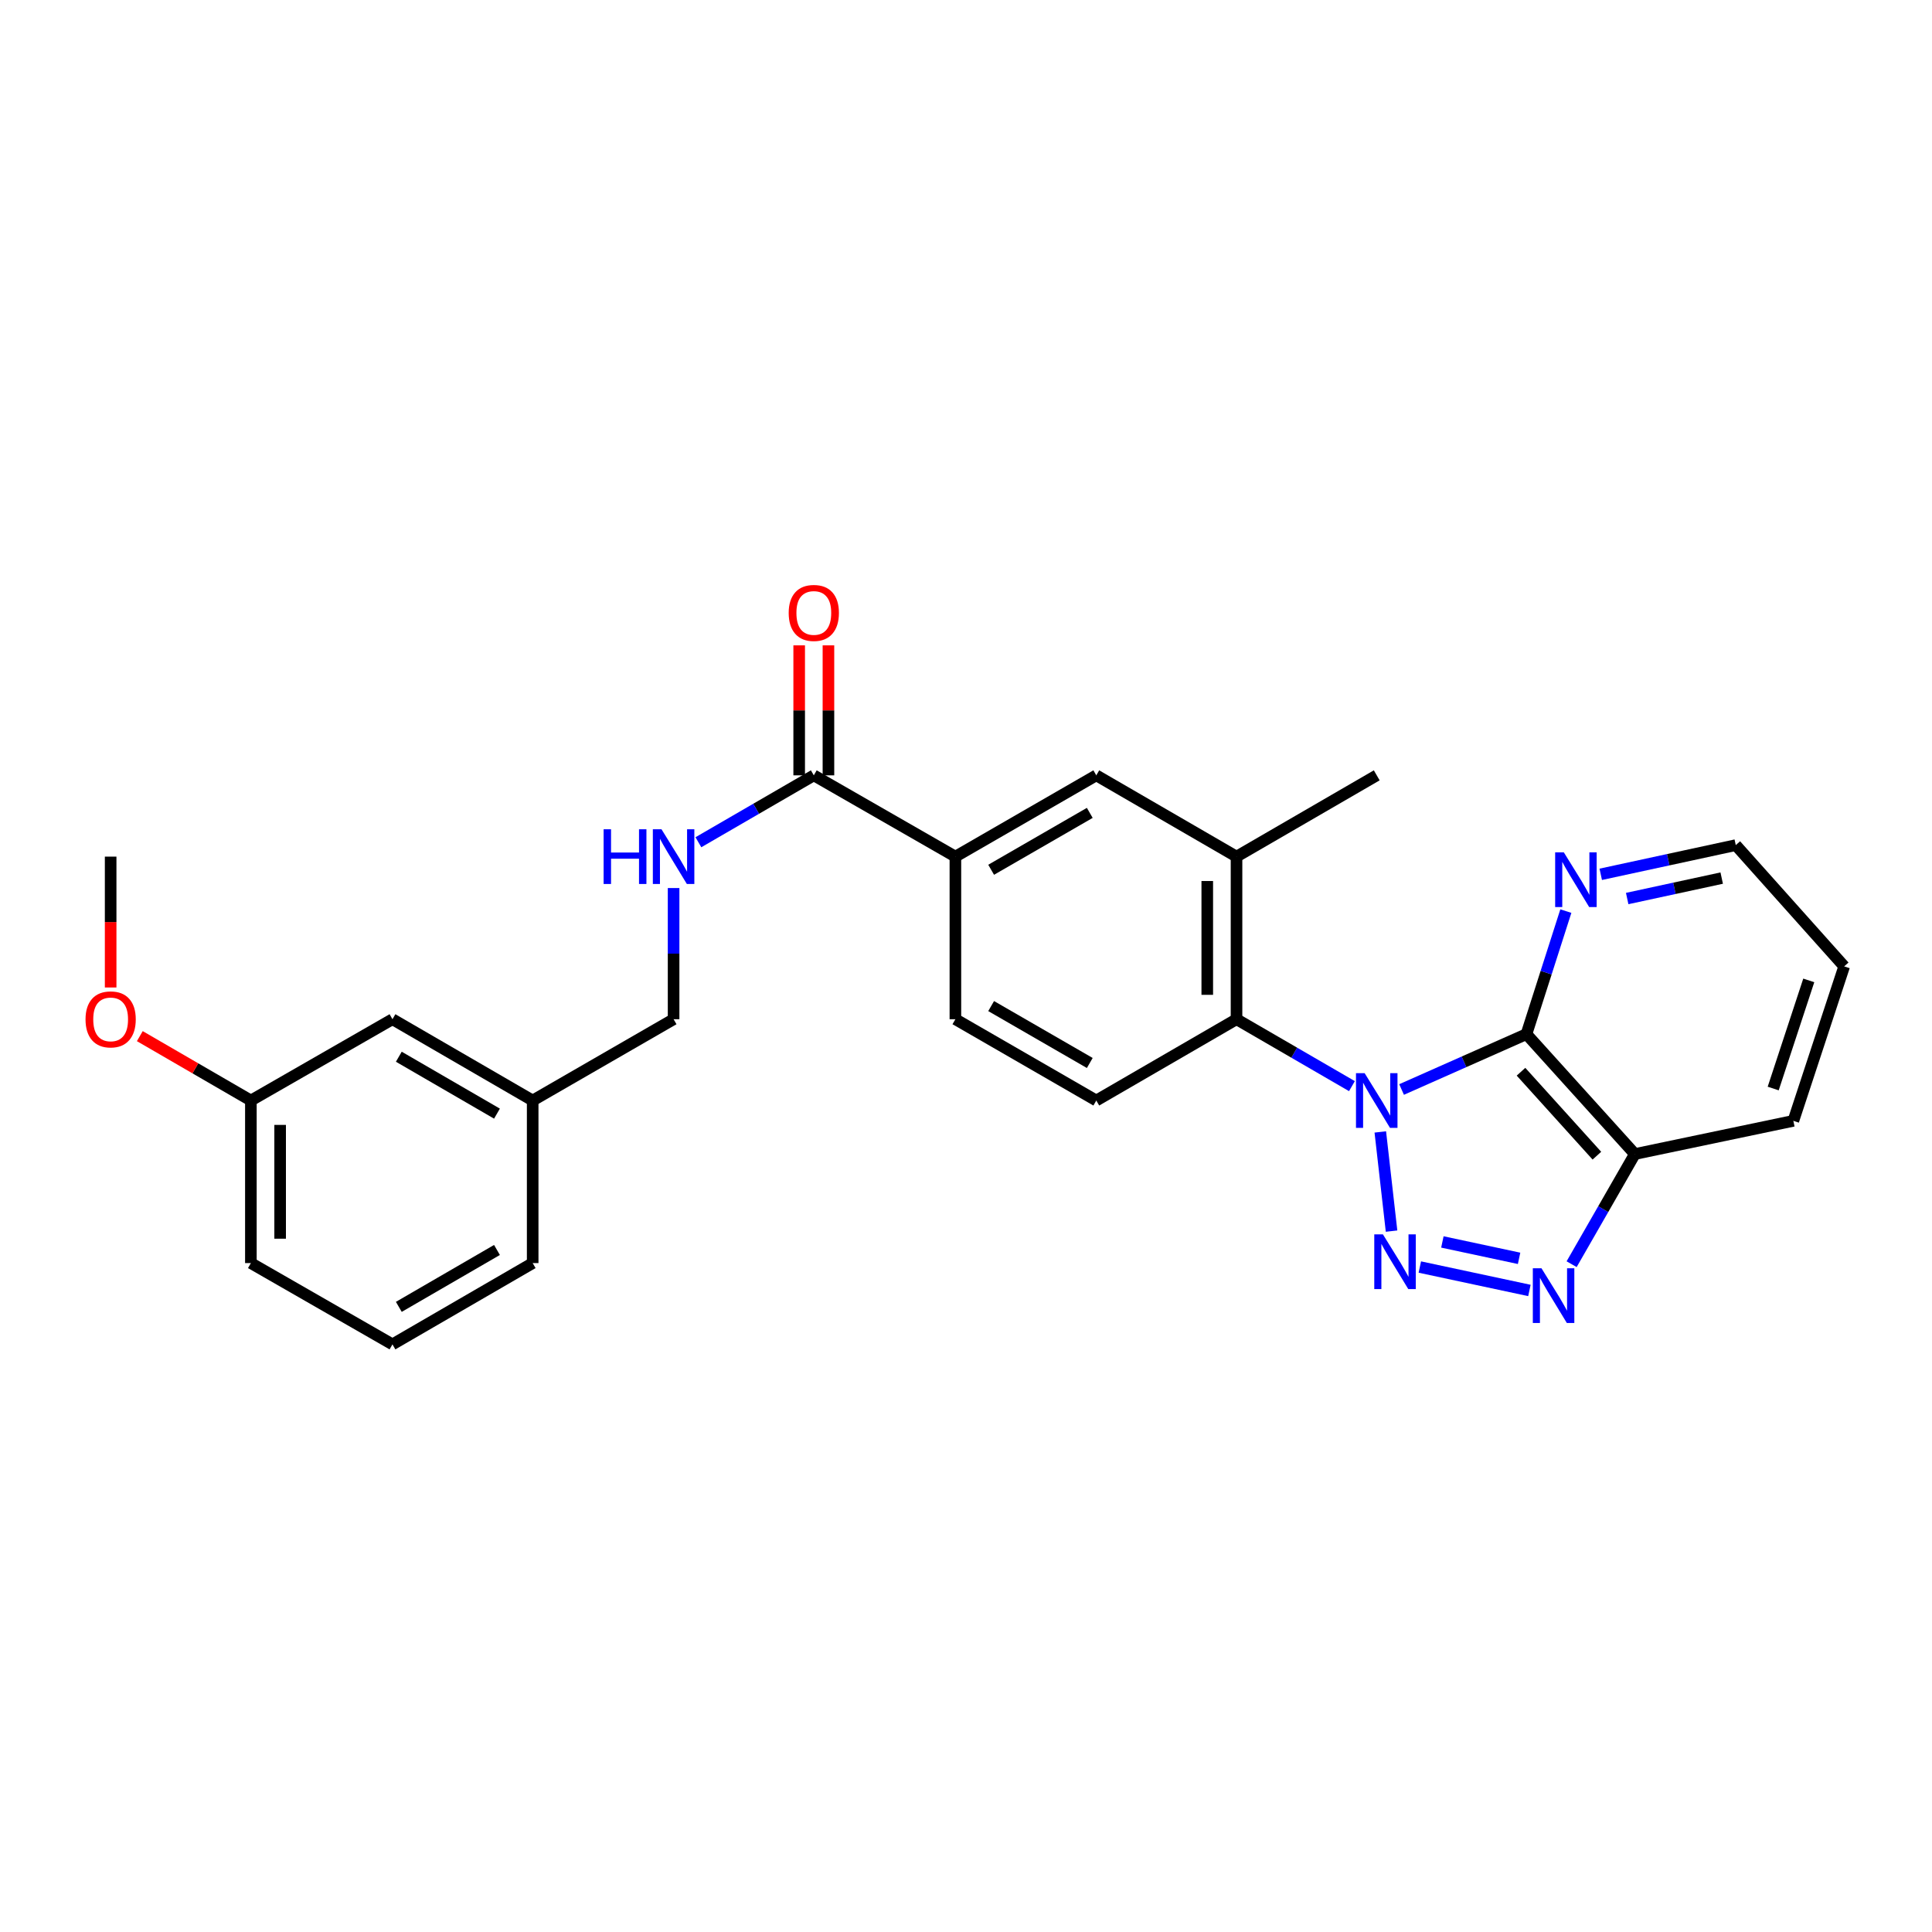 <?xml version='1.0' encoding='iso-8859-1'?>
<svg version='1.1' baseProfile='full'
              xmlns='http://www.w3.org/2000/svg'
                      xmlns:rdkit='http://www.rdkit.org/xml'
                      xmlns:xlink='http://www.w3.org/1999/xlink'
                  xml:space='preserve'
width='1000px' height='1000px' viewBox='0 0 1000 1000'>
<!-- END OF HEADER -->
<rect style='opacity:1.0;fill:#FFFFFF;stroke:none' width='1000' height='1000' x='0' y='0'> </rect>
<path class='bond-0' d='M 714.442,585.887 L 720.265,637.223' style='fill:none;fill-rule:evenodd;stroke:#0000FF;stroke-width:6px;stroke-linecap:butt;stroke-linejoin:miter;stroke-opacity:1' />
<path class='bond-1' d='M 725.457,563.925 L 757.772,549.594' style='fill:none;fill-rule:evenodd;stroke:#0000FF;stroke-width:6px;stroke-linecap:butt;stroke-linejoin:miter;stroke-opacity:1' />
<path class='bond-1' d='M 757.772,549.594 L 790.087,535.262' style='fill:none;fill-rule:evenodd;stroke:#000000;stroke-width:6px;stroke-linecap:butt;stroke-linejoin:miter;stroke-opacity:1' />
<path class='bond-3' d='M 699.761,562.185 L 669.892,544.866' style='fill:none;fill-rule:evenodd;stroke:#0000FF;stroke-width:6px;stroke-linecap:butt;stroke-linejoin:miter;stroke-opacity:1' />
<path class='bond-3' d='M 669.892,544.866 L 640.022,527.548' style='fill:none;fill-rule:evenodd;stroke:#000000;stroke-width:6px;stroke-linecap:butt;stroke-linejoin:miter;stroke-opacity:1' />
<path class='bond-2' d='M 734.9,655.817 L 791.618,667.939' style='fill:none;fill-rule:evenodd;stroke:#0000FF;stroke-width:6px;stroke-linecap:butt;stroke-linejoin:miter;stroke-opacity:1' />
<path class='bond-2' d='M 746.573,642.827 L 786.275,651.313' style='fill:none;fill-rule:evenodd;stroke:#0000FF;stroke-width:6px;stroke-linecap:butt;stroke-linejoin:miter;stroke-opacity:1' />
<path class='bond-4' d='M 790.087,535.262 L 846.199,597.331' style='fill:none;fill-rule:evenodd;stroke:#000000;stroke-width:6px;stroke-linecap:butt;stroke-linejoin:miter;stroke-opacity:1' />
<path class='bond-4' d='M 787.271,554.728 L 826.549,598.176' style='fill:none;fill-rule:evenodd;stroke:#000000;stroke-width:6px;stroke-linecap:butt;stroke-linejoin:miter;stroke-opacity:1' />
<path class='bond-8' d='M 790.087,535.262 L 800.283,503.423' style='fill:none;fill-rule:evenodd;stroke:#000000;stroke-width:6px;stroke-linecap:butt;stroke-linejoin:miter;stroke-opacity:1' />
<path class='bond-8' d='M 800.283,503.423 L 810.48,471.584' style='fill:none;fill-rule:evenodd;stroke:#0000FF;stroke-width:6px;stroke-linecap:butt;stroke-linejoin:miter;stroke-opacity:1' />
<path class='bond-27' d='M 813.47,654.341 L 829.834,625.836' style='fill:none;fill-rule:evenodd;stroke:#0000FF;stroke-width:6px;stroke-linecap:butt;stroke-linejoin:miter;stroke-opacity:1' />
<path class='bond-27' d='M 829.834,625.836 L 846.199,597.331' style='fill:none;fill-rule:evenodd;stroke:#000000;stroke-width:6px;stroke-linecap:butt;stroke-linejoin:miter;stroke-opacity:1' />
<path class='bond-6' d='M 640.022,527.548 L 640.022,443.388' style='fill:none;fill-rule:evenodd;stroke:#000000;stroke-width:6px;stroke-linecap:butt;stroke-linejoin:miter;stroke-opacity:1' />
<path class='bond-6' d='M 624.88,514.924 L 624.88,456.012' style='fill:none;fill-rule:evenodd;stroke:#000000;stroke-width:6px;stroke-linecap:butt;stroke-linejoin:miter;stroke-opacity:1' />
<path class='bond-10' d='M 640.022,527.548 L 567.438,569.628' style='fill:none;fill-rule:evenodd;stroke:#000000;stroke-width:6px;stroke-linecap:butt;stroke-linejoin:miter;stroke-opacity:1' />
<path class='bond-18' d='M 846.199,597.331 L 928.239,580.144' style='fill:none;fill-rule:evenodd;stroke:#000000;stroke-width:6px;stroke-linecap:butt;stroke-linejoin:miter;stroke-opacity:1' />
<path class='bond-5' d='M 421.227,401.316 L 494.509,443.388' style='fill:none;fill-rule:evenodd;stroke:#000000;stroke-width:6px;stroke-linecap:butt;stroke-linejoin:miter;stroke-opacity:1' />
<path class='bond-11' d='M 421.227,401.316 L 391.357,418.631' style='fill:none;fill-rule:evenodd;stroke:#000000;stroke-width:6px;stroke-linecap:butt;stroke-linejoin:miter;stroke-opacity:1' />
<path class='bond-11' d='M 391.357,418.631 L 361.488,435.946' style='fill:none;fill-rule:evenodd;stroke:#0000FF;stroke-width:6px;stroke-linecap:butt;stroke-linejoin:miter;stroke-opacity:1' />
<path class='bond-13' d='M 428.798,401.316 L 428.798,367.677' style='fill:none;fill-rule:evenodd;stroke:#000000;stroke-width:6px;stroke-linecap:butt;stroke-linejoin:miter;stroke-opacity:1' />
<path class='bond-13' d='M 428.798,367.677 L 428.798,334.037' style='fill:none;fill-rule:evenodd;stroke:#FF0000;stroke-width:6px;stroke-linecap:butt;stroke-linejoin:miter;stroke-opacity:1' />
<path class='bond-13' d='M 413.655,401.316 L 413.655,367.677' style='fill:none;fill-rule:evenodd;stroke:#000000;stroke-width:6px;stroke-linecap:butt;stroke-linejoin:miter;stroke-opacity:1' />
<path class='bond-13' d='M 413.655,367.677 L 413.655,334.037' style='fill:none;fill-rule:evenodd;stroke:#FF0000;stroke-width:6px;stroke-linecap:butt;stroke-linejoin:miter;stroke-opacity:1' />
<path class='bond-9' d='M 640.022,443.388 L 567.438,401.316' style='fill:none;fill-rule:evenodd;stroke:#000000;stroke-width:6px;stroke-linecap:butt;stroke-linejoin:miter;stroke-opacity:1' />
<path class='bond-20' d='M 640.022,443.388 L 712.598,401.316' style='fill:none;fill-rule:evenodd;stroke:#000000;stroke-width:6px;stroke-linecap:butt;stroke-linejoin:miter;stroke-opacity:1' />
<path class='bond-7' d='M 494.509,443.388 L 494.509,527.548' style='fill:none;fill-rule:evenodd;stroke:#000000;stroke-width:6px;stroke-linecap:butt;stroke-linejoin:miter;stroke-opacity:1' />
<path class='bond-28' d='M 494.509,443.388 L 567.438,401.316' style='fill:none;fill-rule:evenodd;stroke:#000000;stroke-width:6px;stroke-linecap:butt;stroke-linejoin:miter;stroke-opacity:1' />
<path class='bond-28' d='M 513.015,450.194 L 564.066,420.744' style='fill:none;fill-rule:evenodd;stroke:#000000;stroke-width:6px;stroke-linecap:butt;stroke-linejoin:miter;stroke-opacity:1' />
<path class='bond-22' d='M 828.543,452.545 L 863.488,444.989' style='fill:none;fill-rule:evenodd;stroke:#0000FF;stroke-width:6px;stroke-linecap:butt;stroke-linejoin:miter;stroke-opacity:1' />
<path class='bond-22' d='M 863.488,444.989 L 898.433,437.432' style='fill:none;fill-rule:evenodd;stroke:#000000;stroke-width:6px;stroke-linecap:butt;stroke-linejoin:miter;stroke-opacity:1' />
<path class='bond-22' d='M 842.227,465.079 L 866.689,459.789' style='fill:none;fill-rule:evenodd;stroke:#0000FF;stroke-width:6px;stroke-linecap:butt;stroke-linejoin:miter;stroke-opacity:1' />
<path class='bond-22' d='M 866.689,459.789 L 891.15,454.5' style='fill:none;fill-rule:evenodd;stroke:#000000;stroke-width:6px;stroke-linecap:butt;stroke-linejoin:miter;stroke-opacity:1' />
<path class='bond-12' d='M 567.438,569.628 L 494.509,527.548' style='fill:none;fill-rule:evenodd;stroke:#000000;stroke-width:6px;stroke-linecap:butt;stroke-linejoin:miter;stroke-opacity:1' />
<path class='bond-12' d='M 564.067,550.2 L 513.016,520.744' style='fill:none;fill-rule:evenodd;stroke:#000000;stroke-width:6px;stroke-linecap:butt;stroke-linejoin:miter;stroke-opacity:1' />
<path class='bond-14' d='M 348.651,459.652 L 348.651,493.6' style='fill:none;fill-rule:evenodd;stroke:#0000FF;stroke-width:6px;stroke-linecap:butt;stroke-linejoin:miter;stroke-opacity:1' />
<path class='bond-14' d='M 348.651,493.6 L 348.651,527.548' style='fill:none;fill-rule:evenodd;stroke:#000000;stroke-width:6px;stroke-linecap:butt;stroke-linejoin:miter;stroke-opacity:1' />
<path class='bond-16' d='M 348.651,527.548 L 275.713,569.628' style='fill:none;fill-rule:evenodd;stroke:#000000;stroke-width:6px;stroke-linecap:butt;stroke-linejoin:miter;stroke-opacity:1' />
<path class='bond-15' d='M 203.137,527.548 L 275.713,569.628' style='fill:none;fill-rule:evenodd;stroke:#000000;stroke-width:6px;stroke-linecap:butt;stroke-linejoin:miter;stroke-opacity:1' />
<path class='bond-15' d='M 206.428,546.96 L 257.231,576.416' style='fill:none;fill-rule:evenodd;stroke:#000000;stroke-width:6px;stroke-linecap:butt;stroke-linejoin:miter;stroke-opacity:1' />
<path class='bond-17' d='M 203.137,527.548 L 129.855,569.628' style='fill:none;fill-rule:evenodd;stroke:#000000;stroke-width:6px;stroke-linecap:butt;stroke-linejoin:miter;stroke-opacity:1' />
<path class='bond-23' d='M 275.713,569.628 L 275.713,653.771' style='fill:none;fill-rule:evenodd;stroke:#000000;stroke-width:6px;stroke-linecap:butt;stroke-linejoin:miter;stroke-opacity:1' />
<path class='bond-19' d='M 129.855,569.628 L 101.112,552.964' style='fill:none;fill-rule:evenodd;stroke:#000000;stroke-width:6px;stroke-linecap:butt;stroke-linejoin:miter;stroke-opacity:1' />
<path class='bond-19' d='M 101.112,552.964 L 72.368,536.301' style='fill:none;fill-rule:evenodd;stroke:#FF0000;stroke-width:6px;stroke-linecap:butt;stroke-linejoin:miter;stroke-opacity:1' />
<path class='bond-30' d='M 129.855,569.628 L 129.855,653.771' style='fill:none;fill-rule:evenodd;stroke:#000000;stroke-width:6px;stroke-linecap:butt;stroke-linejoin:miter;stroke-opacity:1' />
<path class='bond-30' d='M 144.998,582.249 L 144.998,641.15' style='fill:none;fill-rule:evenodd;stroke:#000000;stroke-width:6px;stroke-linecap:butt;stroke-linejoin:miter;stroke-opacity:1' />
<path class='bond-29' d='M 928.239,580.144 L 954.545,500.199' style='fill:none;fill-rule:evenodd;stroke:#000000;stroke-width:6px;stroke-linecap:butt;stroke-linejoin:miter;stroke-opacity:1' />
<path class='bond-29' d='M 917.801,563.419 L 936.215,507.457' style='fill:none;fill-rule:evenodd;stroke:#000000;stroke-width:6px;stroke-linecap:butt;stroke-linejoin:miter;stroke-opacity:1' />
<path class='bond-25' d='M 57.271,511.124 L 57.271,477.256' style='fill:none;fill-rule:evenodd;stroke:#FF0000;stroke-width:6px;stroke-linecap:butt;stroke-linejoin:miter;stroke-opacity:1' />
<path class='bond-25' d='M 57.271,477.256 L 57.271,443.388' style='fill:none;fill-rule:evenodd;stroke:#000000;stroke-width:6px;stroke-linecap:butt;stroke-linejoin:miter;stroke-opacity:1' />
<path class='bond-21' d='M 203.137,695.843 L 275.713,653.771' style='fill:none;fill-rule:evenodd;stroke:#000000;stroke-width:6px;stroke-linecap:butt;stroke-linejoin:miter;stroke-opacity:1' />
<path class='bond-21' d='M 206.429,676.431 L 257.232,646.981' style='fill:none;fill-rule:evenodd;stroke:#000000;stroke-width:6px;stroke-linecap:butt;stroke-linejoin:miter;stroke-opacity:1' />
<path class='bond-24' d='M 203.137,695.843 L 129.855,653.771' style='fill:none;fill-rule:evenodd;stroke:#000000;stroke-width:6px;stroke-linecap:butt;stroke-linejoin:miter;stroke-opacity:1' />
<path class='bond-26' d='M 898.433,437.432 L 954.545,500.199' style='fill:none;fill-rule:evenodd;stroke:#000000;stroke-width:6px;stroke-linecap:butt;stroke-linejoin:miter;stroke-opacity:1' />
<path  class='atom-0' d='M 706.338 555.468
L 715.618 570.468
Q 716.538 571.948, 718.018 574.628
Q 719.498 577.308, 719.578 577.468
L 719.578 555.468
L 723.338 555.468
L 723.338 583.788
L 719.458 583.788
L 709.498 567.388
Q 708.338 565.468, 707.098 563.268
Q 705.898 561.068, 705.538 560.388
L 705.538 583.788
L 701.858 583.788
L 701.858 555.468
L 706.338 555.468
' fill='#0000FF'/>
<path  class='atom-1' d='M 715.802 638.913
L 725.082 653.913
Q 726.002 655.393, 727.482 658.073
Q 728.962 660.753, 729.042 660.913
L 729.042 638.913
L 732.802 638.913
L 732.802 667.233
L 728.922 667.233
L 718.962 650.833
Q 717.802 648.913, 716.562 646.713
Q 715.362 644.513, 715.002 643.833
L 715.002 667.233
L 711.322 667.233
L 711.322 638.913
L 715.802 638.913
' fill='#0000FF'/>
<path  class='atom-3' d='M 797.868 656.453
L 807.148 671.453
Q 808.068 672.933, 809.548 675.613
Q 811.028 678.293, 811.108 678.453
L 811.108 656.453
L 814.868 656.453
L 814.868 684.773
L 810.988 684.773
L 801.028 668.373
Q 799.868 666.453, 798.628 664.253
Q 797.428 662.053, 797.068 661.373
L 797.068 684.773
L 793.388 684.773
L 793.388 656.453
L 797.868 656.453
' fill='#0000FF'/>
<path  class='atom-9' d='M 809.427 441.166
L 818.707 456.166
Q 819.627 457.646, 821.107 460.326
Q 822.587 463.006, 822.667 463.166
L 822.667 441.166
L 826.427 441.166
L 826.427 469.486
L 822.547 469.486
L 812.587 453.086
Q 811.427 451.166, 810.187 448.966
Q 808.987 446.766, 808.627 446.086
L 808.627 469.486
L 804.947 469.486
L 804.947 441.166
L 809.427 441.166
' fill='#0000FF'/>
<path  class='atom-12' d='M 312.431 429.228
L 316.271 429.228
L 316.271 441.268
L 330.751 441.268
L 330.751 429.228
L 334.591 429.228
L 334.591 457.548
L 330.751 457.548
L 330.751 444.468
L 316.271 444.468
L 316.271 457.548
L 312.431 457.548
L 312.431 429.228
' fill='#0000FF'/>
<path  class='atom-12' d='M 342.391 429.228
L 351.671 444.228
Q 352.591 445.708, 354.071 448.388
Q 355.551 451.068, 355.631 451.228
L 355.631 429.228
L 359.391 429.228
L 359.391 457.548
L 355.511 457.548
L 345.551 441.148
Q 344.391 439.228, 343.151 437.028
Q 341.951 434.828, 341.591 434.148
L 341.591 457.548
L 337.911 457.548
L 337.911 429.228
L 342.391 429.228
' fill='#0000FF'/>
<path  class='atom-14' d='M 408.227 317.253
Q 408.227 310.453, 411.587 306.653
Q 414.947 302.853, 421.227 302.853
Q 427.507 302.853, 430.867 306.653
Q 434.227 310.453, 434.227 317.253
Q 434.227 324.133, 430.827 328.053
Q 427.427 331.933, 421.227 331.933
Q 414.987 331.933, 411.587 328.053
Q 408.227 324.173, 408.227 317.253
M 421.227 328.733
Q 425.547 328.733, 427.867 325.853
Q 430.227 322.933, 430.227 317.253
Q 430.227 311.693, 427.867 308.893
Q 425.547 306.053, 421.227 306.053
Q 416.907 306.053, 414.547 308.853
Q 412.227 311.653, 412.227 317.253
Q 412.227 322.973, 414.547 325.853
Q 416.907 328.733, 421.227 328.733
' fill='#FF0000'/>
<path  class='atom-20' d='M 44.271 527.628
Q 44.271 520.828, 47.631 517.028
Q 50.991 513.228, 57.271 513.228
Q 63.551 513.228, 66.911 517.028
Q 70.271 520.828, 70.271 527.628
Q 70.271 534.508, 66.871 538.428
Q 63.471 542.308, 57.271 542.308
Q 51.031 542.308, 47.631 538.428
Q 44.271 534.548, 44.271 527.628
M 57.271 539.108
Q 61.591 539.108, 63.911 536.228
Q 66.271 533.308, 66.271 527.628
Q 66.271 522.068, 63.911 519.268
Q 61.591 516.428, 57.271 516.428
Q 52.951 516.428, 50.591 519.228
Q 48.271 522.028, 48.271 527.628
Q 48.271 533.348, 50.591 536.228
Q 52.951 539.108, 57.271 539.108
' fill='#FF0000'/>
</svg>
